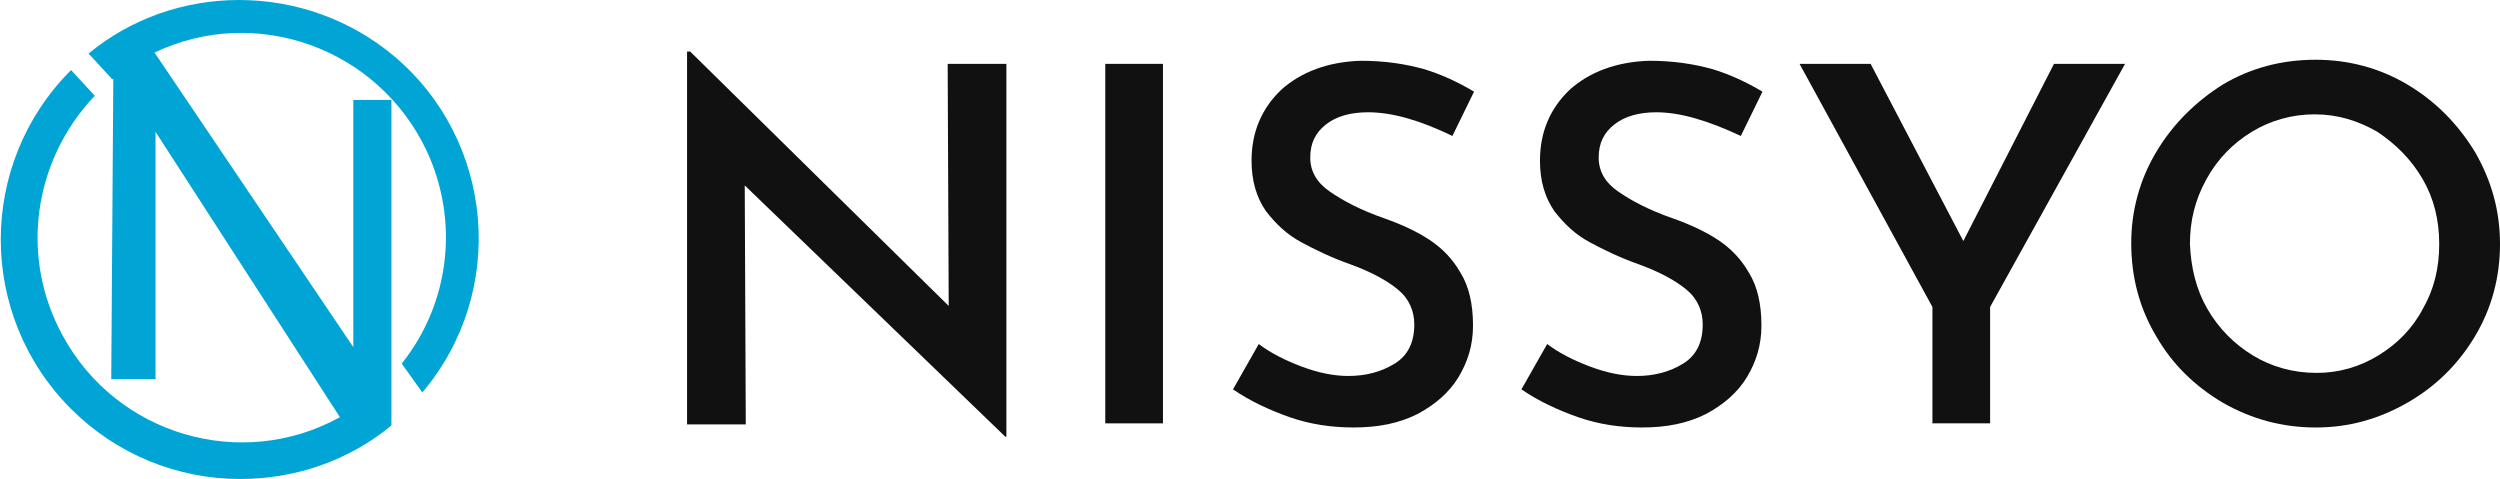 <?xml version="1.0" encoding="utf-8"?>
<!-- Generator: Adobe Illustrator 23.0.1, SVG Export Plug-In . SVG Version: 6.00 Build 0)  -->
<svg version="1.1" id="レイヤー_1" xmlns="http://www.w3.org/2000/svg" xmlns:xlink="http://www.w3.org/1999/xlink" x="0px"
	 y="0px" viewBox="0 0 242.7 46.5" style="enable-background:new 0 0 242.7 46.5;" xml:space="preserve">
<style type="text/css">
	.st0{fill:#00A5D5;}
	.st1{enable-background:new    ;}
	.st2{fill:#111111;}
</style>
<g transform="translate(-1585 -41)">
	<path class="st0" d="M1608.2,41c-5.3,0-10.5,1.8-14.6,5.2l2.3,2.5c0,0,0.1,0,0.1-0.1l-0.2,29.2h4.3v-24l17.9,27.7
		c-9.6,5.3-21.7,1.7-26.9-7.9c-4.2-7.6-2.9-17,3.1-23.3l-2.3-2.5c-9.1,9.1-9.1,23.8,0,32.9c4.4,4.4,10.3,6.8,16.4,6.8
		c5.4,0,10.6-1.8,14.7-5.2v-4.8c0,0,0,0.1,0,0.2V50.7h-3.7v24L1600,46.1c9.9-4.7,21.7-0.4,26.4,9.5c3.2,6.8,2.3,14.8-2.4,20.7l2,2.8
		c8.3-9.8,7-24.5-2.8-32.7C1619,42.9,1613.7,41,1608.2,41z"/>
	<g class="st1">
		<path class="st2" d="M1682.7,47.2v36.2h-0.1L1657.3,59l0.1,23.2h-5.7V46h0.3l25.1,24.7l-0.1-23.5H1682.7z"/>
		<path class="st2" d="M1697.9,47.2v34.9h-5.6V47.2H1697.9z"/>
		<path class="st2" d="M1717.8,51.9c-1.7,0-3.1,0.4-4.1,1.2c-1,0.8-1.5,1.8-1.5,3.2c0,1.3,0.6,2.4,1.9,3.3c1.3,0.9,3,1.8,5.3,2.6
			c1.7,0.6,3.2,1.3,4.4,2.1c1.2,0.8,2.2,1.8,3,3.2c0.8,1.3,1.2,3,1.2,5.1c0,1.9-0.5,3.5-1.4,5s-2.3,2.7-4,3.6
			c-1.8,0.9-3.8,1.3-6.2,1.3c-2.1,0-4.2-0.3-6.2-1c-2-0.7-3.9-1.6-5.5-2.7l2.5-4.4c1.2,0.9,2.6,1.6,4.2,2.2c1.6,0.6,3.1,0.9,4.5,0.9
			c1.7,0,3.2-0.4,4.5-1.2c1.3-0.8,1.9-2.1,1.9-3.8c0-1.3-0.5-2.5-1.6-3.4c-1.1-0.9-2.6-1.7-4.5-2.4c-2-0.7-3.6-1.5-4.9-2.2
			c-1.3-0.7-2.4-1.7-3.4-3c-0.9-1.3-1.4-2.9-1.4-4.9c0-2.8,1-5.1,2.9-6.9c1.9-1.7,4.5-2.7,7.7-2.8c2.3,0,4.3,0.3,6.1,0.8
			c1.7,0.5,3.4,1.3,4.9,2.2l-2.1,4.3C1722.9,52.7,1720.2,51.9,1717.8,51.9z"/>
		<path class="st2" d="M1745.8,51.9c-1.7,0-3.1,0.4-4.1,1.2s-1.5,1.8-1.5,3.2c0,1.3,0.6,2.4,1.9,3.3c1.3,0.9,3,1.8,5.3,2.6
			c1.7,0.6,3.2,1.3,4.4,2.1c1.2,0.8,2.2,1.8,3,3.2c0.8,1.3,1.2,3,1.2,5.1c0,1.9-0.5,3.5-1.4,5c-0.9,1.5-2.3,2.7-4,3.6
			c-1.8,0.9-3.8,1.3-6.2,1.3c-2.1,0-4.2-0.3-6.2-1c-2-0.7-3.9-1.6-5.5-2.7l2.5-4.4c1.2,0.9,2.6,1.6,4.2,2.2c1.6,0.6,3.1,0.9,4.5,0.9
			c1.7,0,3.2-0.4,4.5-1.2c1.3-0.8,1.9-2.1,1.9-3.8c0-1.3-0.5-2.5-1.6-3.4c-1.1-0.9-2.6-1.7-4.5-2.4c-2-0.7-3.6-1.5-4.9-2.2
			c-1.3-0.7-2.4-1.7-3.4-3c-0.9-1.3-1.4-2.9-1.4-4.9c0-2.8,1-5.1,2.9-6.9c1.9-1.7,4.5-2.7,7.7-2.8c2.3,0,4.3,0.3,6.1,0.8
			c1.7,0.5,3.4,1.3,4.9,2.2l-2.1,4.3C1750.8,52.7,1748.1,51.9,1745.8,51.9z"/>
		<path class="st2" d="M1791.3,47.2l-13.1,23.6v11.3h-5.6V70.8l-12.9-23.6h6.9l9,17.2l8.8-17.2H1791.3z"/>
		<path class="st2" d="M1794.3,55.8c1.6-2.7,3.8-4.9,6.5-6.6c2.7-1.6,5.7-2.4,9-2.4c3.2,0,6.2,0.8,8.9,2.4s4.9,3.8,6.6,6.6
			c1.6,2.8,2.4,5.7,2.4,8.9c0,3.2-0.8,6.2-2.4,8.9c-1.6,2.7-3.8,4.9-6.6,6.5s-5.7,2.4-8.9,2.4c-3.2,0-6.2-0.8-9-2.4
			c-2.7-1.6-4.9-3.7-6.5-6.5c-1.6-2.7-2.4-5.7-2.4-9C1791.9,61.5,1792.7,58.5,1794.3,55.8z M1799.3,71c1.1,1.9,2.6,3.4,4.4,4.5
			s3.9,1.7,6.2,1.7c2.2,0,4.2-0.6,6-1.7c1.8-1.1,3.3-2.6,4.3-4.5c1.1-1.9,1.6-4,1.6-6.3c0-2.3-0.5-4.4-1.6-6.3s-2.6-3.4-4.4-4.6
			c-1.9-1.1-3.9-1.7-6.1-1.7c-2.2,0-4.3,0.6-6.1,1.7c-1.8,1.1-3.3,2.6-4.4,4.6s-1.6,4-1.6,6.3C1797.7,67,1798.2,69.1,1799.3,71z"/>
	</g>
</g>
</svg>
